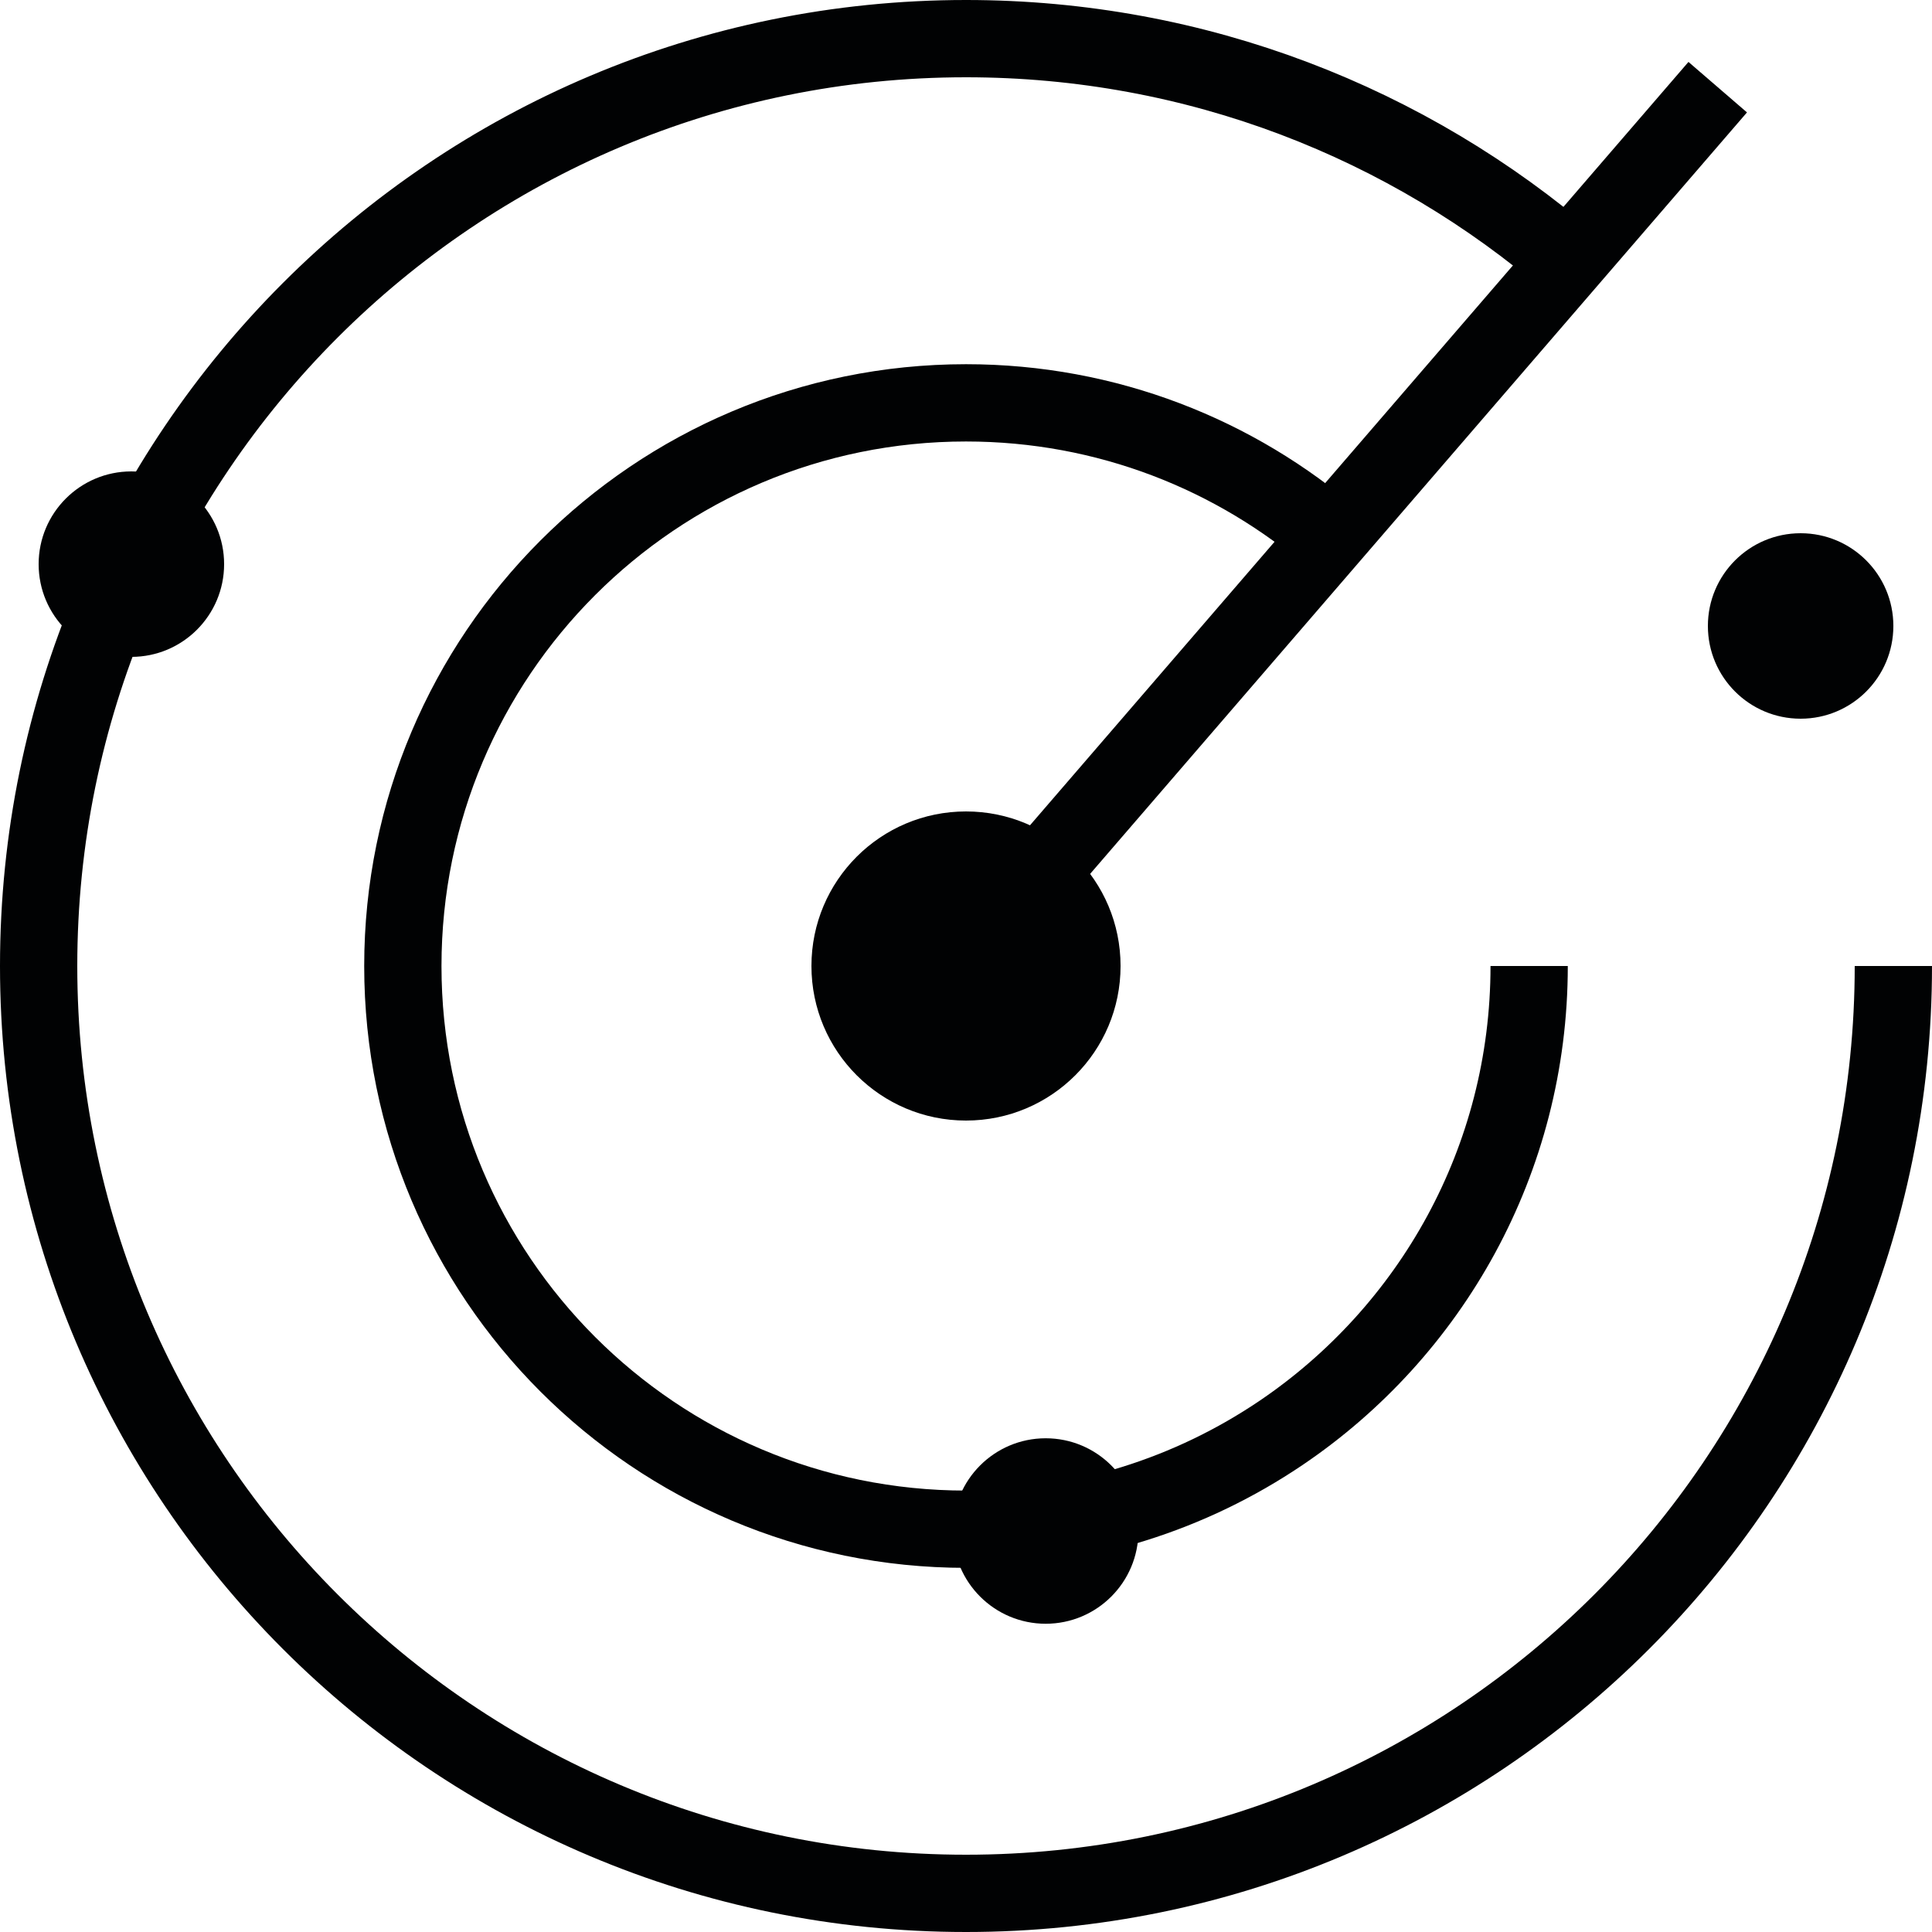 <?xml version="1.0" encoding="UTF-8"?>
<svg id="b" data-name="Layer 2" xmlns="http://www.w3.org/2000/svg" width="31.25" height="31.25" viewBox="0 0 31.25 31.25">
  <g id="c" data-name="Icons">
    <g id="d" data-name="Monitor_Black">
      <circle cx="16.914" cy="24.764" r="1.5" fill="#010203" stroke-width="0"/>
      <circle cx="29.125" cy="10.125" r="1.5" fill="#010203" stroke-width="0"/>
      <circle cx="2.125" cy="9.125" r="1.5" fill="#010203" stroke-width="0"/>
      <circle cx="15.625" cy="15.625" r="2.5" fill="#010203" stroke-width="0"/>
      <path d="M30.625,15.625c0,8.284-6.716,15-15,15S.625,23.909.625,15.625,7.341.625,15.625.625c3.739,0,7.159,1.368,9.786,3.632" fill="none" stroke="#010203" stroke-linejoin="bevel" stroke-width="1.25"/>
      <path d="M24.734,15.625c0,3.144-1.593,5.917-4.016,7.554-1.454.982-3.206,1.556-5.093,1.556-5.031,0-9.109-4.078-9.109-9.109S10.594,6.516,15.625,6.516c2.279,0,4.363.837,5.96,2.22" fill="none" stroke="#010203" stroke-linejoin="bevel" stroke-width="1.25"/>
      <line x1="15.548" y1="15.595" x2="27.784" y2="1.41" fill="none" stroke="#010203" stroke-linejoin="bevel" stroke-width="1.25"/>
    </g>
  </g>
</svg>